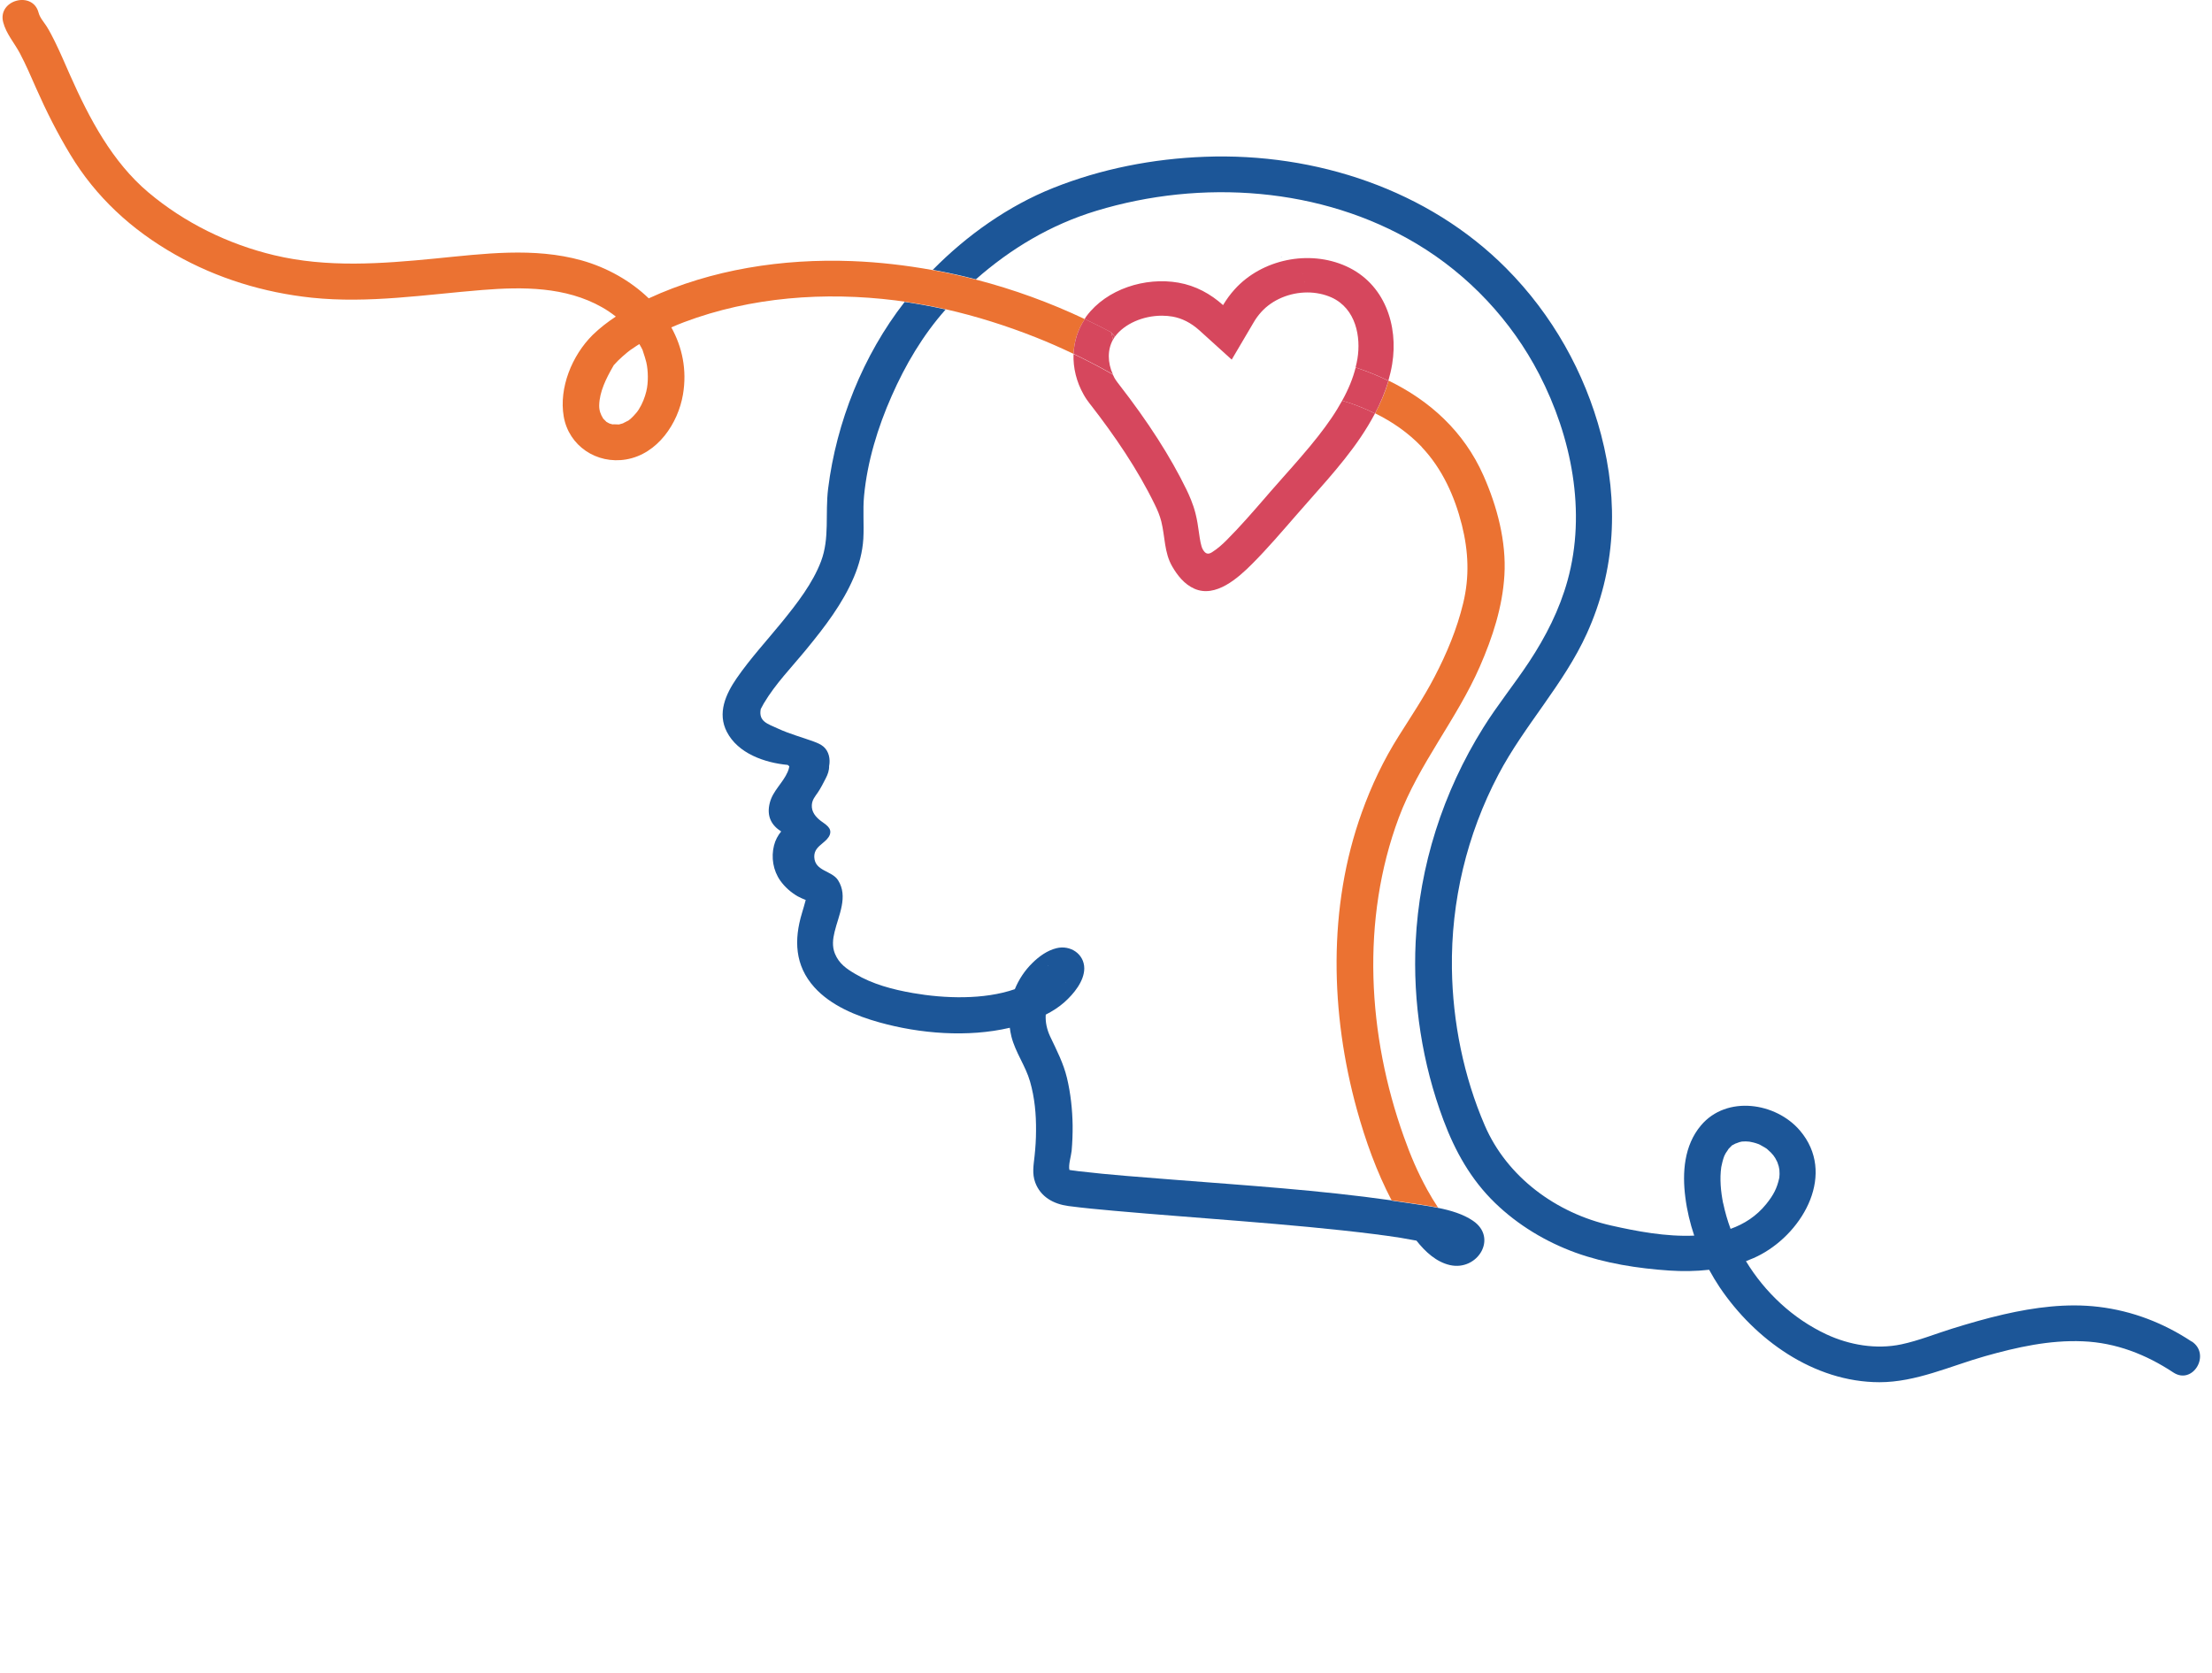 <svg width="152" height="115" viewBox="0 0 152 115" fill="none" xmlns="http://www.w3.org/2000/svg">
<g clip-path="url(#clip0_4651_2016)">
<g clip-path="url(#clip1_4651_2016)">
<path d="M76.35 22.827C76.35 22.827 76.344 22.827 76.339 22.827C76.339 22.827 76.344 22.838 76.35 22.838V22.827Z" fill="#1C5698"/>
<path d="M87.31 17.67C87.371 17.659 87.478 17.637 87.31 17.67V17.67Z" fill="#1C5698"/>
<path d="M88.541 17.812C88.541 17.812 88.586 17.823 88.608 17.834C88.563 17.818 88.547 17.812 88.541 17.812Z" fill="#1C5698"/>
<path d="M88.043 17.67C87.92 17.632 88.178 17.67 88.043 17.67V17.67Z" fill="#1C5698"/>
<path d="M150.61 92.2C148.678 90.92 146.533 90.089 144.209 89.81C142.024 89.548 139.807 89.843 137.679 90.33C136.491 90.603 135.321 90.942 134.156 91.303C132.997 91.664 131.843 92.134 130.656 92.386C128.931 92.752 127.077 92.435 125.498 91.697C123.207 90.625 121.281 88.82 119.976 86.671C120.323 86.54 120.671 86.392 121.001 86.212C123.986 84.598 126.159 80.617 123.695 77.707C122.043 75.755 118.643 75.246 116.879 77.347C115.72 78.725 115.591 80.584 115.81 82.285C115.922 83.182 116.134 84.062 116.42 84.915C114.482 85.003 112.433 84.609 110.736 84.226C106.922 83.373 103.551 80.874 102.027 77.341C100.577 73.983 99.821 70.231 99.77 66.567C99.703 61.946 100.795 57.352 102.963 53.234C104.743 49.849 107.454 47.032 109.039 43.543C111.033 39.157 111.234 34.492 110.019 29.866C108.893 25.584 106.67 21.63 103.517 18.452C98.152 13.043 90.418 10.489 82.796 10.774C79.24 10.905 75.667 11.6 72.368 12.918C69.288 14.148 66.438 16.166 64.097 18.545C65.094 18.726 66.079 18.944 67.059 19.196C69.462 17.079 72.217 15.433 75.336 14.487C82.561 12.294 90.81 12.847 97.334 16.746C100.93 18.895 103.87 22.045 105.768 25.72C107.992 30.019 109.022 35.181 107.717 39.89C107.163 41.897 106.222 43.751 105.068 45.496C104.06 47.022 102.901 48.444 101.932 49.997C99.149 54.443 97.53 59.523 97.278 64.73C97.077 68.87 97.732 73.097 99.194 76.991C99.994 79.124 101.075 81.065 102.744 82.679C104.307 84.188 106.211 85.337 108.266 86.086C110.293 86.819 112.567 87.174 114.717 87.316C115.619 87.376 116.538 87.365 117.445 87.262C117.669 87.672 117.91 88.076 118.173 88.47C120.581 92.041 124.619 94.984 129.149 94.989C131.664 94.989 134.027 93.874 136.402 93.201C138.591 92.583 140.837 92.08 143.128 92.178C145.401 92.271 147.468 93.081 149.338 94.317C150.682 95.208 151.948 93.075 150.61 92.189V92.2ZM118.408 82.701C118.246 81.891 118.162 81.022 118.279 80.201C118.279 80.196 118.346 79.9 118.358 79.851C118.391 79.715 118.436 79.578 118.486 79.441C118.486 79.43 118.492 79.425 118.498 79.419C118.531 79.354 118.559 79.288 118.598 79.228C118.626 79.179 118.789 78.96 118.783 78.949C118.839 78.889 118.901 78.829 118.962 78.769C118.985 78.747 119.002 78.725 119.013 78.714C119.03 78.708 119.047 78.697 119.08 78.681C119.136 78.648 119.198 78.615 119.254 78.588C119.248 78.599 119.455 78.511 119.528 78.49C119.579 78.473 119.635 78.468 119.691 78.451C119.78 78.446 119.87 78.44 119.959 78.44C120.043 78.44 120.127 78.451 120.211 78.457C120.239 78.468 120.424 78.495 120.497 78.517C120.603 78.544 120.71 78.577 120.811 78.615C120.811 78.615 120.811 78.615 120.816 78.615C120.861 78.632 120.906 78.654 120.945 78.675C121.057 78.736 121.169 78.801 121.275 78.861C121.315 78.883 121.354 78.916 121.393 78.938C121.399 78.938 121.399 78.938 121.404 78.944C121.499 79.025 121.595 79.113 121.684 79.201C121.723 79.239 121.83 79.37 121.858 79.397C121.903 79.463 121.947 79.523 121.992 79.594C122.026 79.649 122.115 79.84 122.132 79.862C122.166 79.955 122.199 80.054 122.227 80.152C122.233 80.185 122.261 80.316 122.272 80.382C122.272 80.453 122.283 80.6 122.283 80.633C122.283 80.704 122.283 80.775 122.272 80.847C122.272 80.874 122.272 80.885 122.272 80.901C122.272 80.918 122.267 80.934 122.261 80.962C122.11 81.656 121.869 82.126 121.365 82.75C120.693 83.581 119.853 84.117 118.918 84.451C118.705 83.876 118.537 83.291 118.414 82.701H118.408Z" fill="#1C5698"/>
<path d="M95.621 82.493C90.659 81.787 85.63 81.465 80.634 81.071C78.45 80.896 76.266 80.743 74.093 80.486C73.959 80.469 73.444 80.393 73.841 80.458C73.746 80.442 73.639 80.42 73.539 80.409C73.511 80.409 73.505 80.409 73.488 80.404C73.399 80.092 73.606 79.425 73.639 79.086C73.69 78.506 73.712 77.921 73.707 77.341C73.69 76.253 73.572 75.148 73.32 74.087C73.074 73.059 72.609 72.173 72.161 71.227C71.937 70.746 71.825 70.237 71.859 69.728C72.318 69.493 72.755 69.22 73.147 68.87C73.779 68.306 74.502 67.431 74.507 66.556C74.507 65.561 73.555 64.927 72.598 65.162C71.965 65.315 71.394 65.731 70.946 66.174C70.414 66.693 70.01 67.311 69.736 67.978C67.608 68.717 64.903 68.624 62.736 68.246C61.325 68 59.952 67.634 58.765 66.928C58.2 66.595 57.656 66.239 57.371 65.534C57.169 65.036 57.231 64.527 57.348 64.046C57.623 62.898 58.306 61.607 57.584 60.486C57.158 59.824 55.999 59.879 55.954 58.905C55.937 58.441 56.206 58.211 56.536 57.937C56.727 57.779 56.928 57.604 57.018 57.374C57.197 56.887 56.71 56.652 56.391 56.406C56.038 56.133 55.758 55.788 55.786 55.323C55.808 54.962 56.004 54.744 56.195 54.465C56.402 54.164 56.57 53.819 56.738 53.497C56.883 53.223 56.984 52.928 56.973 52.649C57.068 52.168 56.962 51.637 56.592 51.315C56.402 51.151 56.161 51.052 55.926 50.965C55.108 50.664 54.257 50.44 53.467 50.073C52.756 49.745 52.112 49.592 52.275 48.728C52.342 48.597 52.409 48.471 52.482 48.345C53.294 46.978 54.397 45.862 55.439 44.588C56.693 43.057 57.903 41.482 58.676 39.66C59.034 38.818 59.269 37.938 59.325 37.024C59.381 36.04 59.28 35.056 59.376 34.066C59.6 31.72 60.316 29.373 61.269 27.219C62.215 25.069 63.413 23.035 64.981 21.269C64.052 21.061 63.111 20.886 62.164 20.749C59.303 24.413 57.471 29.023 56.906 33.574C56.693 35.318 57.023 36.975 56.419 38.572C55.853 40.071 54.778 41.46 53.758 42.718C52.711 44.003 51.569 45.239 50.628 46.6C49.866 47.705 49.278 49.012 49.95 50.303C50.712 51.774 52.532 52.419 54.128 52.567C54.162 52.6 54.207 52.627 54.24 52.665C54.218 52.797 54.179 52.928 54.128 53.043C53.803 53.797 53.114 54.339 52.902 55.154C52.65 56.111 53.036 56.734 53.68 57.139C53.456 57.412 53.282 57.724 53.187 58.102C52.98 58.922 53.126 59.824 53.618 60.519C53.932 60.962 54.347 61.328 54.823 61.602C54.996 61.7 55.181 61.771 55.366 61.848C55.287 62.148 55.198 62.449 55.108 62.75C54.554 64.582 54.61 66.349 55.959 67.847C57.091 69.105 58.827 69.816 60.44 70.264C63.201 71.035 66.493 71.309 69.389 70.631C69.417 70.833 69.451 71.035 69.501 71.238C69.775 72.326 70.475 73.25 70.783 74.333C71.097 75.432 71.203 76.564 71.192 77.707C71.192 78.293 71.153 78.872 71.091 79.452C71.024 80.081 70.912 80.65 71.136 81.262C71.506 82.258 72.396 82.744 73.415 82.881C74.457 83.018 75.51 83.116 76.557 83.209C79.475 83.472 82.398 83.68 85.316 83.92C88.407 84.172 91.499 84.44 94.573 84.828C94.837 84.861 94.607 84.828 94.808 84.861C94.971 84.883 95.133 84.904 95.301 84.926C95.615 84.97 95.923 85.014 96.231 85.063C96.601 85.123 96.965 85.189 97.334 85.26C97.95 86.042 98.706 86.726 99.63 86.939C101.529 87.371 102.951 85.069 101.215 83.893C100.538 83.433 99.686 83.182 98.818 83.007C98.124 82.865 97.424 82.777 96.791 82.679C96.405 82.618 96.013 82.564 95.626 82.509L95.621 82.493ZM73.225 67.535C73.225 67.535 73.219 67.535 73.214 67.535C73.287 67.492 73.27 67.513 73.225 67.535ZM72.027 66.376C72.027 66.376 72.015 66.365 72.015 66.359C72.06 66.343 72.055 66.349 72.027 66.376Z" fill="#1C5698"/>
<path d="M97.693 30.719C99.109 32.212 99.961 34.115 100.454 36.073C100.907 37.894 100.986 39.633 100.543 41.46C100.118 43.226 99.412 44.916 98.566 46.535C97.833 47.94 96.959 49.242 96.119 50.576C95.077 52.222 94.237 53.994 93.582 55.821C91.23 62.34 91.415 69.652 93.246 76.275C93.834 78.397 94.596 80.524 95.626 82.493C96.013 82.547 96.405 82.602 96.791 82.662C97.424 82.761 98.124 82.848 98.818 82.99C98.555 82.591 98.303 82.181 98.073 81.76C97.385 80.497 96.942 79.452 96.466 78.118C93.974 71.139 93.504 63.204 96.119 56.193C97.502 52.49 100.112 49.422 101.691 45.802C102.565 43.8 103.248 41.711 103.377 39.524C103.517 37.216 102.873 34.788 101.938 32.682C100.599 29.658 98.253 27.536 95.419 26.158C95.195 26.934 94.876 27.683 94.495 28.405C95.688 28.991 96.78 29.751 97.698 30.713L97.693 30.719Z" fill="#EB7232"/>
<path d="M58.535 17.943C53.792 17.763 48.892 18.507 44.579 20.503C43.325 19.294 41.706 18.386 39.982 17.899C36.683 16.975 33.25 17.44 29.895 17.768C26.205 18.129 22.481 18.408 18.841 17.539C15.676 16.784 12.675 15.307 10.205 13.229C7.696 11.118 6.122 8.105 4.823 5.184C4.476 4.402 4.145 3.615 3.765 2.844C3.591 2.499 3.417 2.149 3.21 1.821C3.009 1.504 2.745 1.23 2.65 0.869C2.253 -0.656 -0.184 -0.011 0.22 1.531C0.427 2.324 0.987 2.948 1.368 3.664C1.788 4.457 2.135 5.277 2.499 6.098C3.182 7.645 3.949 9.166 4.829 10.62C6.587 13.541 9.046 15.8 12.036 17.495C14.92 19.13 18.118 20.109 21.428 20.459C25.343 20.869 29.252 20.24 33.144 19.928C35.933 19.704 38.861 19.699 41.359 21.11C41.684 21.29 42.009 21.515 42.317 21.755C41.746 22.133 41.208 22.548 40.726 23.018C39.304 24.429 38.397 26.655 38.738 28.63C39.086 30.637 40.995 31.922 43.034 31.572C45.19 31.2 46.596 29.094 46.931 27.109C47.217 25.419 46.881 23.855 46.131 22.499C46.433 22.368 46.73 22.242 47.01 22.138C51.613 20.404 56.682 20.038 61.548 20.645C61.755 20.672 61.957 20.705 62.164 20.732C63.111 20.869 64.046 21.039 64.981 21.252C67.087 21.728 69.153 22.384 71.147 23.172C72.037 23.522 72.911 23.91 73.774 24.32C73.802 23.483 74.054 22.657 74.546 21.93C72.155 20.798 69.635 19.879 67.053 19.212C66.073 18.96 65.082 18.742 64.091 18.561C62.248 18.228 60.389 18.014 58.541 17.943H58.535ZM44.417 26.879C44.305 27.328 44.143 27.744 43.896 28.137C43.728 28.411 43.336 28.805 43.185 28.898C43.118 28.941 42.787 29.089 42.821 29.089C42.737 29.116 42.653 29.138 42.569 29.16C42.552 29.165 42.541 29.171 42.53 29.171C42.418 29.171 42.042 29.144 42.143 29.171C42.104 29.165 42.071 29.154 42.031 29.149C41.975 29.133 41.925 29.116 41.869 29.1C41.813 29.067 41.757 29.04 41.701 29.007C41.678 28.996 41.673 28.99 41.662 28.985C41.656 28.98 41.651 28.974 41.645 28.963C41.578 28.903 41.516 28.837 41.454 28.772C41.454 28.766 41.454 28.761 41.443 28.755C41.27 28.476 41.169 28.208 41.174 27.853C41.197 26.929 41.634 26.032 42.154 25.135C42.166 25.113 42.171 25.108 42.177 25.091C42.188 25.08 42.199 25.075 42.216 25.053C42.3 24.971 42.373 24.878 42.457 24.796C42.664 24.588 42.888 24.402 43.112 24.211C43.129 24.194 43.185 24.156 43.218 24.129C43.252 24.101 43.286 24.079 43.319 24.052C43.465 23.954 43.611 23.85 43.756 23.757C43.818 23.718 43.879 23.686 43.935 23.647C43.975 23.718 44.019 23.79 44.059 23.866C44.204 24.151 44.109 23.926 44.21 24.227C44.283 24.446 44.355 24.665 44.411 24.894C44.546 25.463 44.557 26.311 44.417 26.869V26.879Z" fill="#EB7232"/>
<path d="M76.35 22.838C76.434 22.942 76.523 23.04 76.613 23.139C76.613 23.133 76.618 23.128 76.624 23.122C77.274 22.253 78.539 21.695 79.844 21.695C80.091 21.695 80.331 21.717 80.561 21.755C81.222 21.87 81.844 22.187 82.415 22.701L84.638 24.714L86.15 22.149C86.301 21.886 86.475 21.657 86.671 21.438C87.433 20.596 88.62 20.098 89.841 20.098C90.423 20.098 90.989 20.218 91.487 20.437C93.195 21.208 93.52 23.183 93.279 24.643C93.246 24.845 93.201 25.047 93.15 25.25C93.929 25.507 94.685 25.808 95.402 26.163C95.508 25.791 95.603 25.408 95.665 25.02C96.102 22.362 95.15 19.486 92.495 18.293C89.947 17.145 86.716 17.818 84.851 19.874C84.537 20.218 84.274 20.585 84.044 20.968C83.193 20.202 82.168 19.633 80.975 19.425C78.691 19.026 76.047 19.863 74.658 21.728C74.608 21.793 74.574 21.859 74.535 21.925C75.14 22.209 75.739 22.51 76.327 22.822C76.327 22.822 76.333 22.832 76.338 22.832L76.35 22.838ZM89.65 19.332C89.65 19.283 89.695 19.562 89.65 19.332V19.332ZM89.51 18.818C89.499 18.791 89.493 18.764 89.482 18.736C89.516 18.824 89.522 18.84 89.51 18.818ZM89.281 18.392C89.309 18.436 89.331 18.457 89.281 18.392C89.258 18.354 89.264 18.364 89.281 18.392ZM88.939 18.042C88.939 18.042 88.905 18.02 88.883 18.009C88.883 18.009 88.9 18.014 88.939 18.042Z" fill="#D6475D"/>
<path d="M89.281 18.392C89.253 18.359 89.258 18.37 89.281 18.392C89.314 18.43 89.331 18.452 89.281 18.392Z" fill="#D6475D"/>
<path d="M89.65 19.333C89.65 19.283 89.694 19.562 89.65 19.333V19.333Z" fill="#D6475D"/>
<path d="M88.883 18.009C88.883 18.009 88.928 18.036 88.939 18.042C88.9 18.014 88.883 18.003 88.883 18.009Z" fill="#D6475D"/>
<path d="M89.482 18.731C89.482 18.731 89.499 18.786 89.51 18.813C89.521 18.835 89.515 18.819 89.482 18.731Z" fill="#D6475D"/>
<path d="M76.339 22.822C76.339 22.822 76.344 22.833 76.35 22.833C76.35 22.833 76.344 22.822 76.339 22.822Z" fill="#D6475D"/>
<path d="M92.227 27.536C92.411 27.591 92.596 27.645 92.781 27.705C93.363 27.902 93.935 28.143 94.484 28.416C94.864 27.695 95.178 26.945 95.407 26.169C94.685 25.819 93.929 25.512 93.156 25.255C92.971 25.994 92.663 26.748 92.227 27.536Z" fill="#D6475D"/>
<path d="M76.349 22.838L76.484 23.341C76.523 23.27 76.562 23.205 76.607 23.139C76.517 23.041 76.428 22.942 76.344 22.838H76.349Z" fill="#D6475D"/>
<path d="M76.479 25.736C76.423 25.704 76.378 25.671 76.322 25.644C76.378 25.676 76.429 25.709 76.479 25.736Z" fill="#D6475D"/>
<path d="M76.322 25.644C76.378 25.677 76.428 25.709 76.478 25.737C76.097 24.916 76.097 24.019 76.484 23.336L76.35 22.833C76.35 22.833 76.344 22.822 76.338 22.822C75.75 22.51 75.151 22.209 74.546 21.925C74.059 22.652 73.807 23.478 73.773 24.315C74.636 24.73 75.487 25.173 76.322 25.638V25.644Z" fill="#D6475D"/>
<path d="M92.781 27.705C92.596 27.645 92.411 27.59 92.226 27.536C92.008 27.93 91.767 28.329 91.487 28.739C90.944 29.537 90.288 30.374 89.359 31.446C88.989 31.878 88.614 32.299 88.239 32.72C87.903 33.103 87.567 33.48 87.242 33.852L86.968 34.17C86.066 35.209 85.215 36.193 84.296 37.112C83.988 37.424 83.658 37.713 83.288 37.949C82.991 38.14 82.818 38.041 82.655 37.763C82.521 37.528 82.459 37.095 82.387 36.598C82.331 36.199 82.269 35.745 82.146 35.269C81.978 34.607 81.715 34.033 81.535 33.656C80.421 31.369 78.898 28.996 76.887 26.409L76.831 26.333L76.803 26.3C76.702 26.169 76.635 26.065 76.579 25.966C76.54 25.895 76.506 25.824 76.473 25.747C76.417 25.715 76.372 25.682 76.316 25.654C75.481 25.184 74.636 24.741 73.768 24.331C73.734 25.283 73.975 26.251 74.457 27.104C74.591 27.35 74.753 27.574 74.921 27.793C74.921 27.798 74.933 27.804 74.938 27.809C76.596 29.942 78.175 32.255 79.351 34.673C79.536 35.045 79.698 35.433 79.799 35.832C80.062 36.882 79.995 37.971 80.55 38.928C80.914 39.556 81.39 40.153 82.062 40.453C83.535 41.115 85.091 39.704 86.032 38.763C87.108 37.686 88.093 36.527 89.09 35.384C89.773 34.596 90.496 33.798 91.207 32.977C92.013 32.042 92.809 31.074 93.498 30.052C93.856 29.521 94.186 28.974 94.483 28.416C93.934 28.143 93.363 27.908 92.781 27.705Z" fill="#D6475D"/>
</g>
</g>
<defs>
<clipPath id="clip0_4651_2016">
<rect width="151" height="114.88" fill="white" transform="translate(0.175)"/>
</clipPath>
<clipPath id="clip1_4651_2016">
<rect width="151" height="114.88" fill="white" transform="translate(0.175)"/>
</clipPath>
</defs>
</svg>

